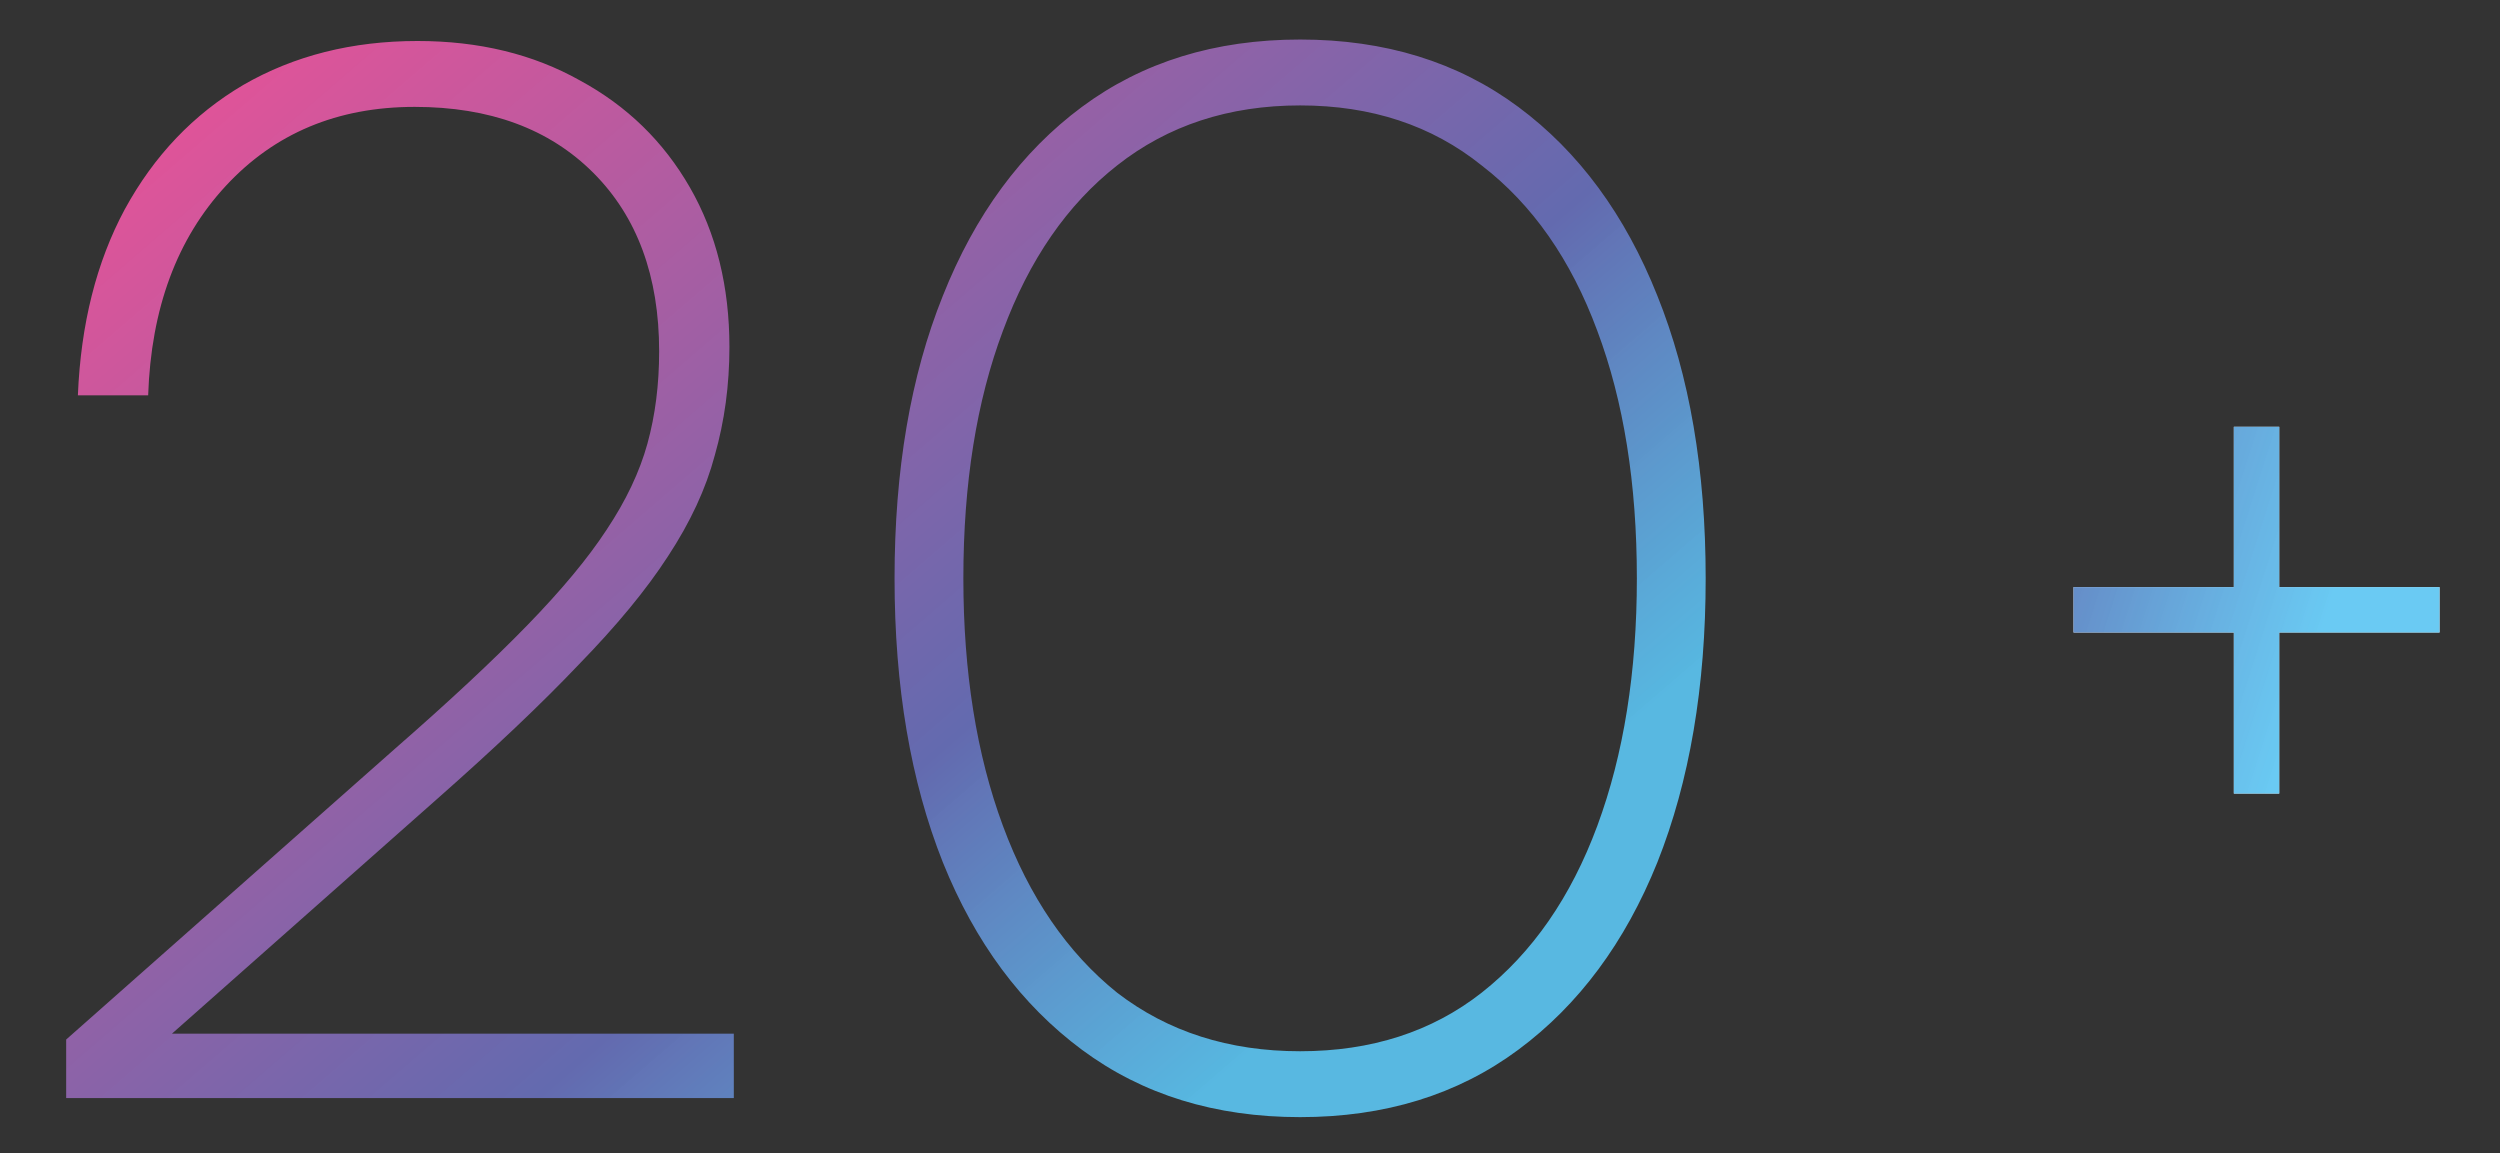 <svg width="683" height="315" viewBox="0 0 683 315" fill="none" xmlns="http://www.w3.org/2000/svg">
<rect x="0" y="0" width="683" height="315" fill="#333333" stroke="none"/>
<g clip-path="url(#clip0_2_2)">
<path d="M200.478 300H18.078V284L108.078 204.4C122.745 191.6 134.745 180.4 144.078 170.8C153.411 161.2 160.611 152.533 165.678 144.8C171.011 136.8 174.745 128.933 176.878 121.2C179.011 113.467 180.078 105.067 180.078 96C180.078 75.467 174.078 59.2 162.078 47.2C150.078 35.2 133.811 29.2 113.278 29.2C92.212 29.2 75.011 36.4 61.678 50.8C48.345 65.2 41.278 84.267 40.478 108H21.278C22.078 88.533 26.345 71.6 34.078 57.2C42.078 42.533 52.878 31.2 66.478 23.2C80.345 15.2 96.212 11.2 114.078 11.2C130.878 11.2 145.678 14.8 158.478 22C171.278 28.933 181.278 38.667 188.478 51.2C195.678 63.733 199.278 78.267 199.278 94.8C199.278 105.2 197.945 115.067 195.278 124.4C192.878 133.467 188.611 142.667 182.478 152C176.611 161.067 168.478 170.933 158.078 181.6C147.945 192.267 135.011 204.533 119.278 218.4L35.678 292.4L30.878 282.4H200.478V300ZM244.391 158C244.391 128.4 248.791 102.667 257.591 80.8C266.391 58.667 279.057 41.467 295.591 29.2C312.124 16.933 331.991 10.8 355.191 10.8C378.391 10.8 398.257 16.933 414.791 29.2C431.324 41.467 443.991 58.667 452.791 80.8C461.591 102.667 465.991 128.4 465.991 158C465.991 187.6 461.591 213.467 452.791 235.6C443.991 257.467 431.324 274.533 414.791 286.8C398.257 299.067 378.391 305.2 355.191 305.2C331.991 305.2 312.124 299.067 295.591 286.8C279.057 274.533 266.391 257.467 257.591 235.6C248.791 213.467 244.391 187.6 244.391 158ZM263.191 158C263.191 183.6 266.791 206.133 273.991 225.6C281.191 245.067 291.591 260.267 305.191 271.2C319.057 281.867 335.724 287.2 355.191 287.2C374.657 287.2 391.191 281.867 404.791 271.2C418.657 260.267 429.191 245.067 436.391 225.6C443.591 206.133 447.191 183.6 447.191 158C447.191 132.133 443.591 109.6 436.391 90.4C429.191 70.933 418.657 55.867 404.791 45.2C391.191 34.267 374.657 28.8 355.191 28.8C335.724 28.8 319.057 34.267 305.191 45.2C291.591 55.867 281.191 70.933 273.991 90.4C266.791 109.6 263.191 132.133 263.191 158Z" fill="url(#paint0_linear_2_2)"/>
<path d="M622.684 116.6V216.8H610.284V116.6H622.684ZM566.484 160.4H666.484V172.8H566.484V160.4Z" fill="white">
	<animate attributeName="opacity" values="0.85;1;0.85" dur="3s" begin="0s"
		repeatCount="indefinite" />
	<animateTransform
		attributeType="xml"
		attributeName="transform"
		type="translate"
		additive="sum"
		values="0 -10; 0 5; 0 10; 0 5; 0 -10"
		keyTimes="0; 0.125; 0.5; 0.875; 1"
		beg="0s"
		dur="3s"
		repeatCount="indefinite"
	/>
</path>
<path d="M622.684 116.6V216.8H610.284V116.6H622.684ZM566.484 160.4H666.484V172.8H566.484V160.4Z" fill="url(#paint1_linear_2_2)">
	<animate attributeName="opacity" values="0.5;1;0.5" dur="5s" begin="0s"
		repeatCount="indefinite" />
	<animateTransform
		attributeType="xml"
		attributeName="transform"
		type="translate"
		additive="sum"
		values="0 -10; 0 10; 0 -10"
		keyTimes="0; 0.5; 1"
		beg="0s"
		dur="3s"
		repeatCount="indefinite"
	/>
</path>
</g>
<defs>
<linearGradient id="paint0_linear_2_2" x1="24.936" y1="25" x2="290.285" y2="332.788" gradientUnits="userSpaceOnUse">
<stop stop-color="#EA5297"/>
<stop offset="0.708" stop-color="#636AAF"/>
<stop offset="1" stop-color="#5BC5F2" stop-opacity="0.91"/>
</linearGradient>
<linearGradient id="paint1_linear_2_2" x1="550" y1="-123.5" x2="712.984" y2="-71.395" gradientUnits="userSpaceOnUse">
<stop stop-color="#EA5297"/>
<stop offset="0.382" stop-color="#636AAF"/>
<stop offset="1" stop-color="#5BC5F2" stop-opacity="0.91"/>
</linearGradient>
<clipPath id="clip0_2_2">
<rect width="683" height="315" fill="white"/>
</clipPath>
</defs>
</svg>
